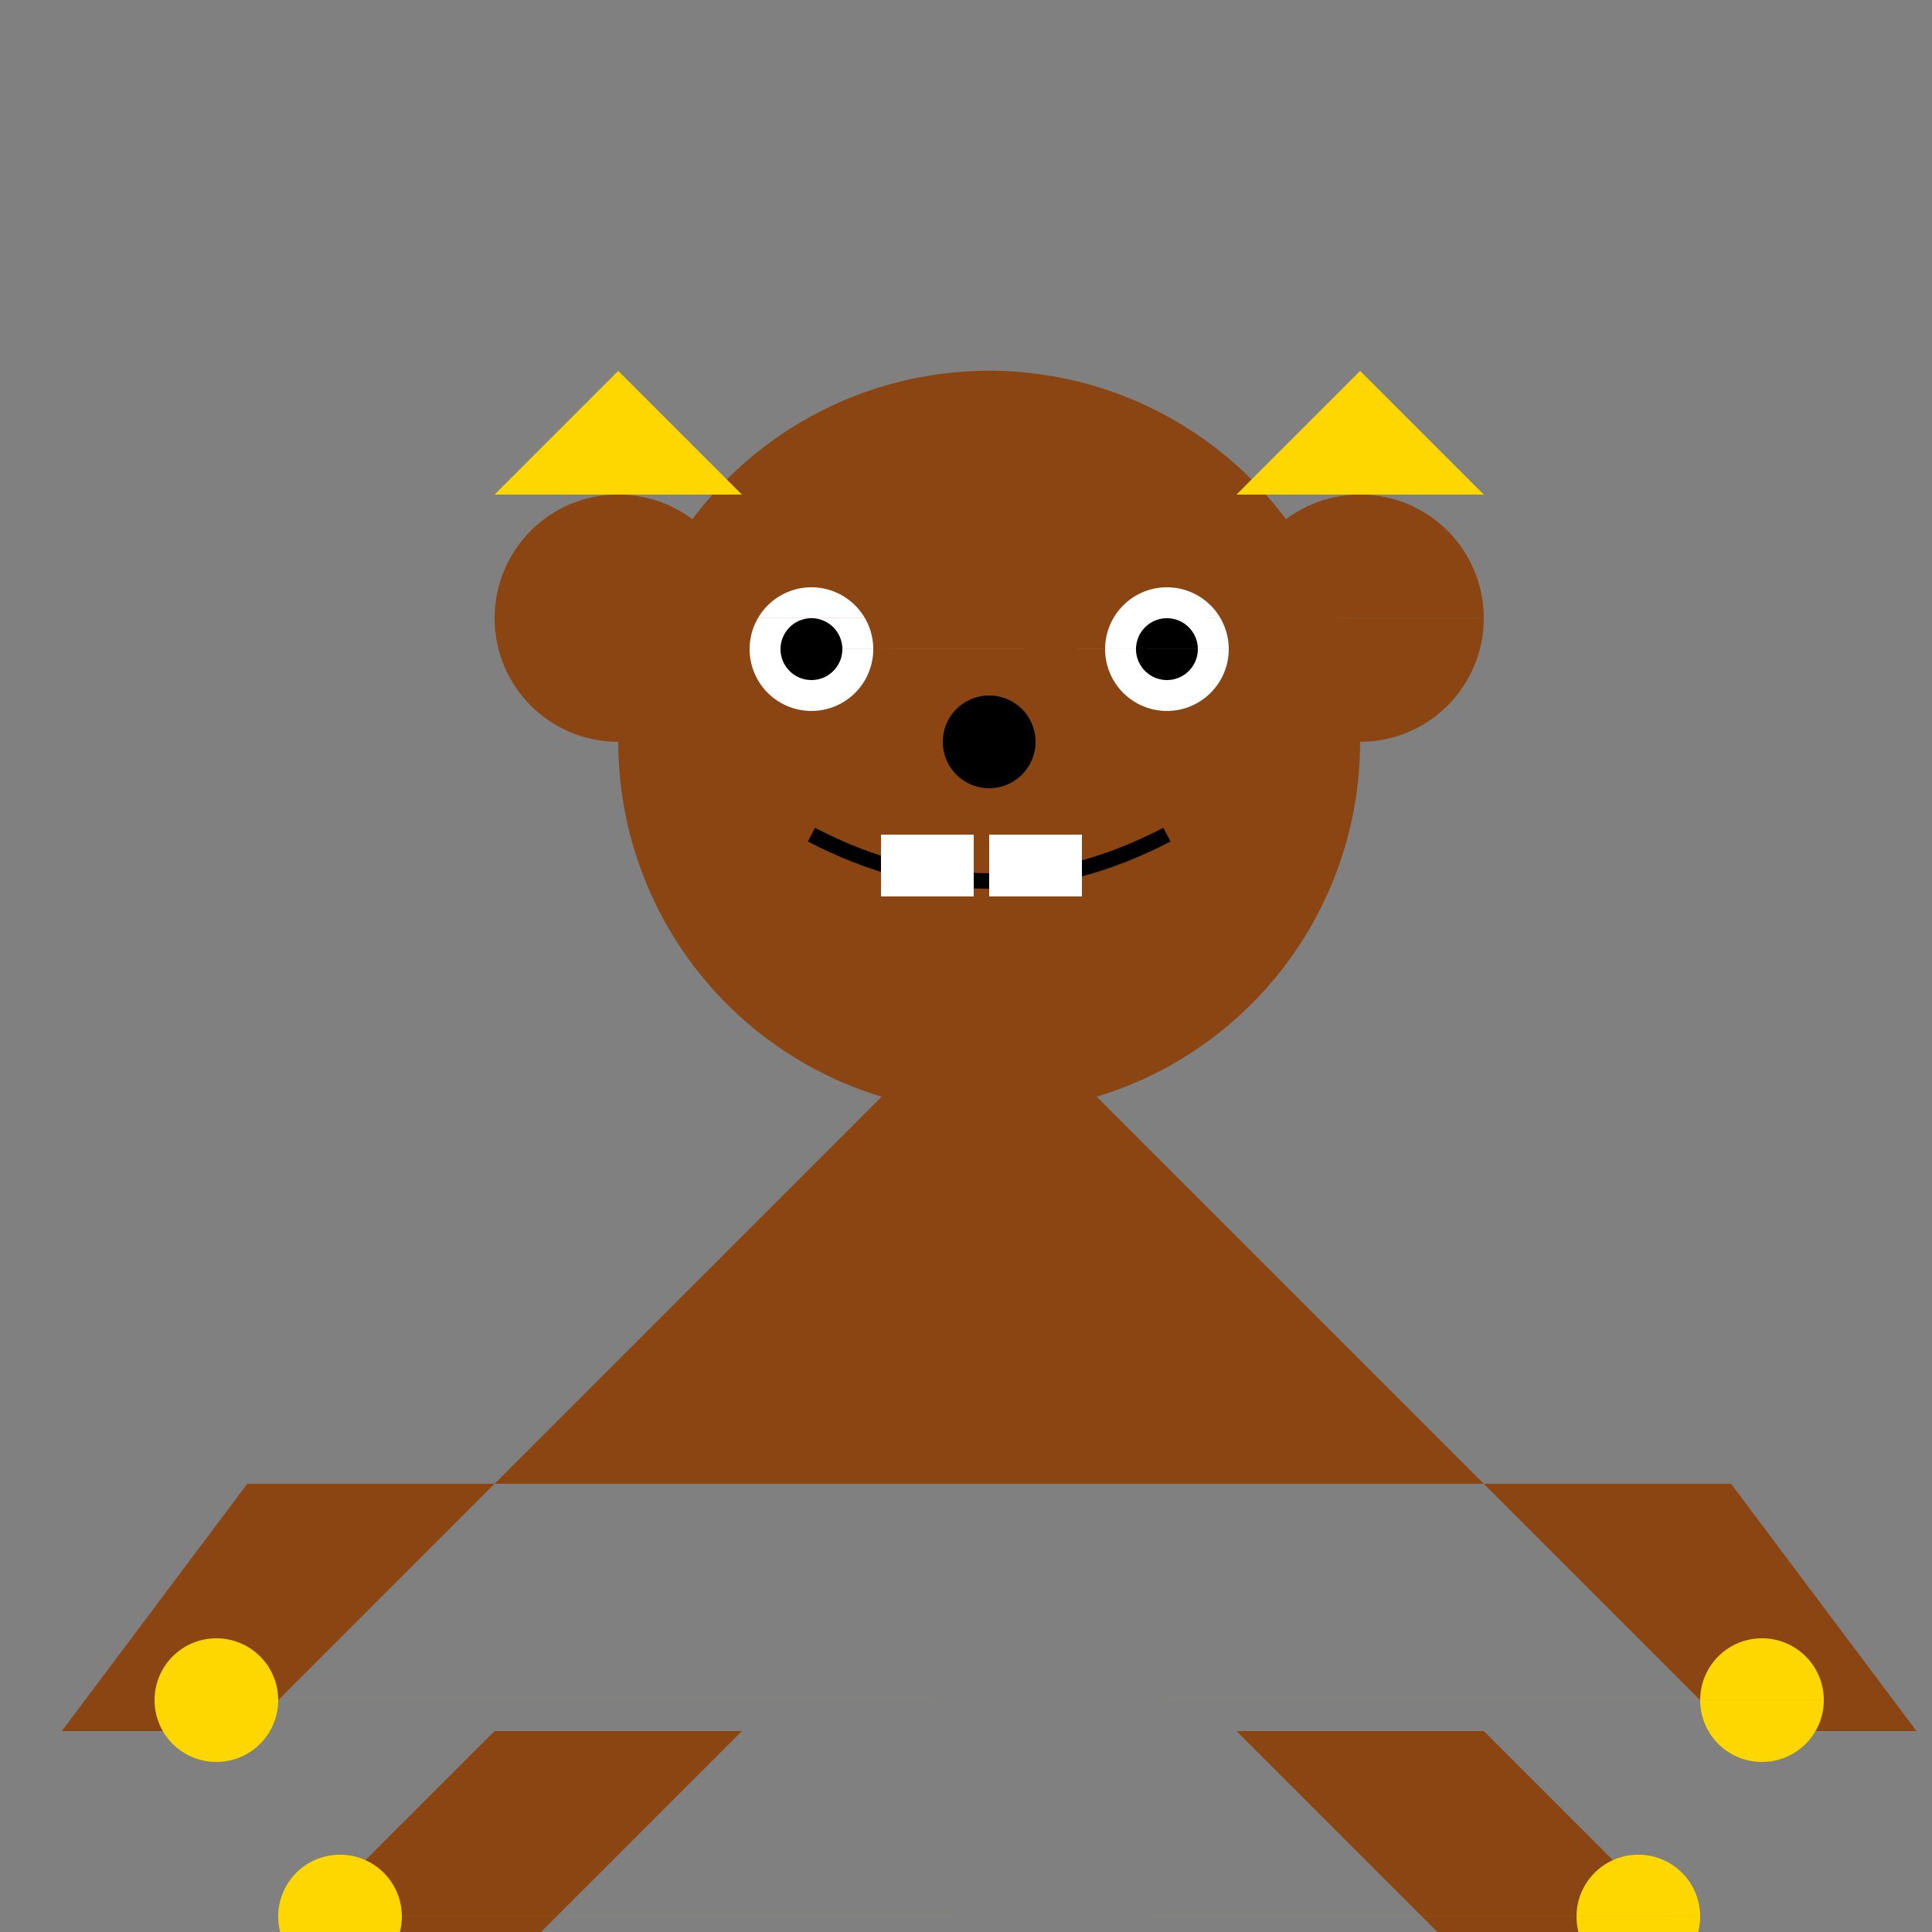 <!--

Generated by DrawGPT.
Free, open source, AI generated images in SVG, PNG, and HTML Canvas format.
https://drawgpt.ai

Created: 2023-09-26T19:02:37.666Z
Link: https://drawgpt.ai/prompt/55793/

-->
<svg xmlns="http://www.w3.org/2000/svg" xmlns:xlink="http://www.w3.org/1999/xlink" width="500" height="500"><rect width="100%" height="100%" fill="#808080" stroke="none"/><defs/><g><path fill="#8B4513" stroke="none" paint-order="stroke fill markers" d=" M 256 256 L 128 384 L 384 384 Z"/><path fill="#8B4513" stroke="none" paint-order="stroke fill markers" d=" M 352 192 A 96 96 0 1 1 352 191.904"/><path fill="#FFFFFF" stroke="none" paint-order="stroke fill markers" d=" M 226 168 A 16 16 0 1 1 226 167.984 L 318 168 A 16 16 0 1 1 318 167.984"/><path fill="#000000" stroke="none" paint-order="stroke fill markers" d=" M 218 168 A 8 8 0 1 1 218 167.992 L 310 168 A 8 8 0 1 1 310 167.992"/><path fill="#000000" stroke="none" paint-order="stroke fill markers" d=" M 268 192 A 12 12 0 1 1 268 191.988"/><path fill="none" stroke="#000000" paint-order="fill stroke markers" d=" M 210 216 Q 256 240 302 216" stroke-miterlimit="10" stroke-width="4" stroke-dasharray=""/><path fill="#FFFFFF" stroke="none" paint-order="stroke fill markers" d=" M 228 216 L 252 216 L 252 232 L 228 232 L 228 216 Z M 256 216 L 280 216 L 280 232 L 256 232 L 256 216 Z"/><path fill="#8B4513" stroke="none" paint-order="stroke fill markers" d=" M 192 160 A 32 32 0 1 1 192 159.968 L 384 160 A 32 32 0 1 1 384 159.968"/><path fill="#FFD700" stroke="none" paint-order="stroke fill markers" d=" M 128 128 L 192 128 L 160 96 Z M 384 128 L 320 128 L 352 96 Z"/><path fill="#8B4513" stroke="none" paint-order="stroke fill markers" d=" M 128 384 L 64 448 L 16 448 L 64 384 Z M 384 384 L 448 448 L 496 448 L 448 384 Z"/><path fill="#FFD700" stroke="none" paint-order="stroke fill markers" d=" M 72 440 A 16 16 0 1 1 72 439.984 L 472 440 A 16 16 0 1 1 472 439.984"/><path fill="#8B4513" stroke="none" paint-order="stroke fill markers" d=" M 192 448 L 128 512 L 64 512 L 128 448 Z M 320 448 L 384 512 L 448 512 L 384 448 Z"/><path fill="#FFD700" stroke="none" paint-order="stroke fill markers" d=" M 104 496 A 16 16 0 1 1 104 495.984 L 440 496 A 16 16 0 1 1 440 495.984"/></g></svg>